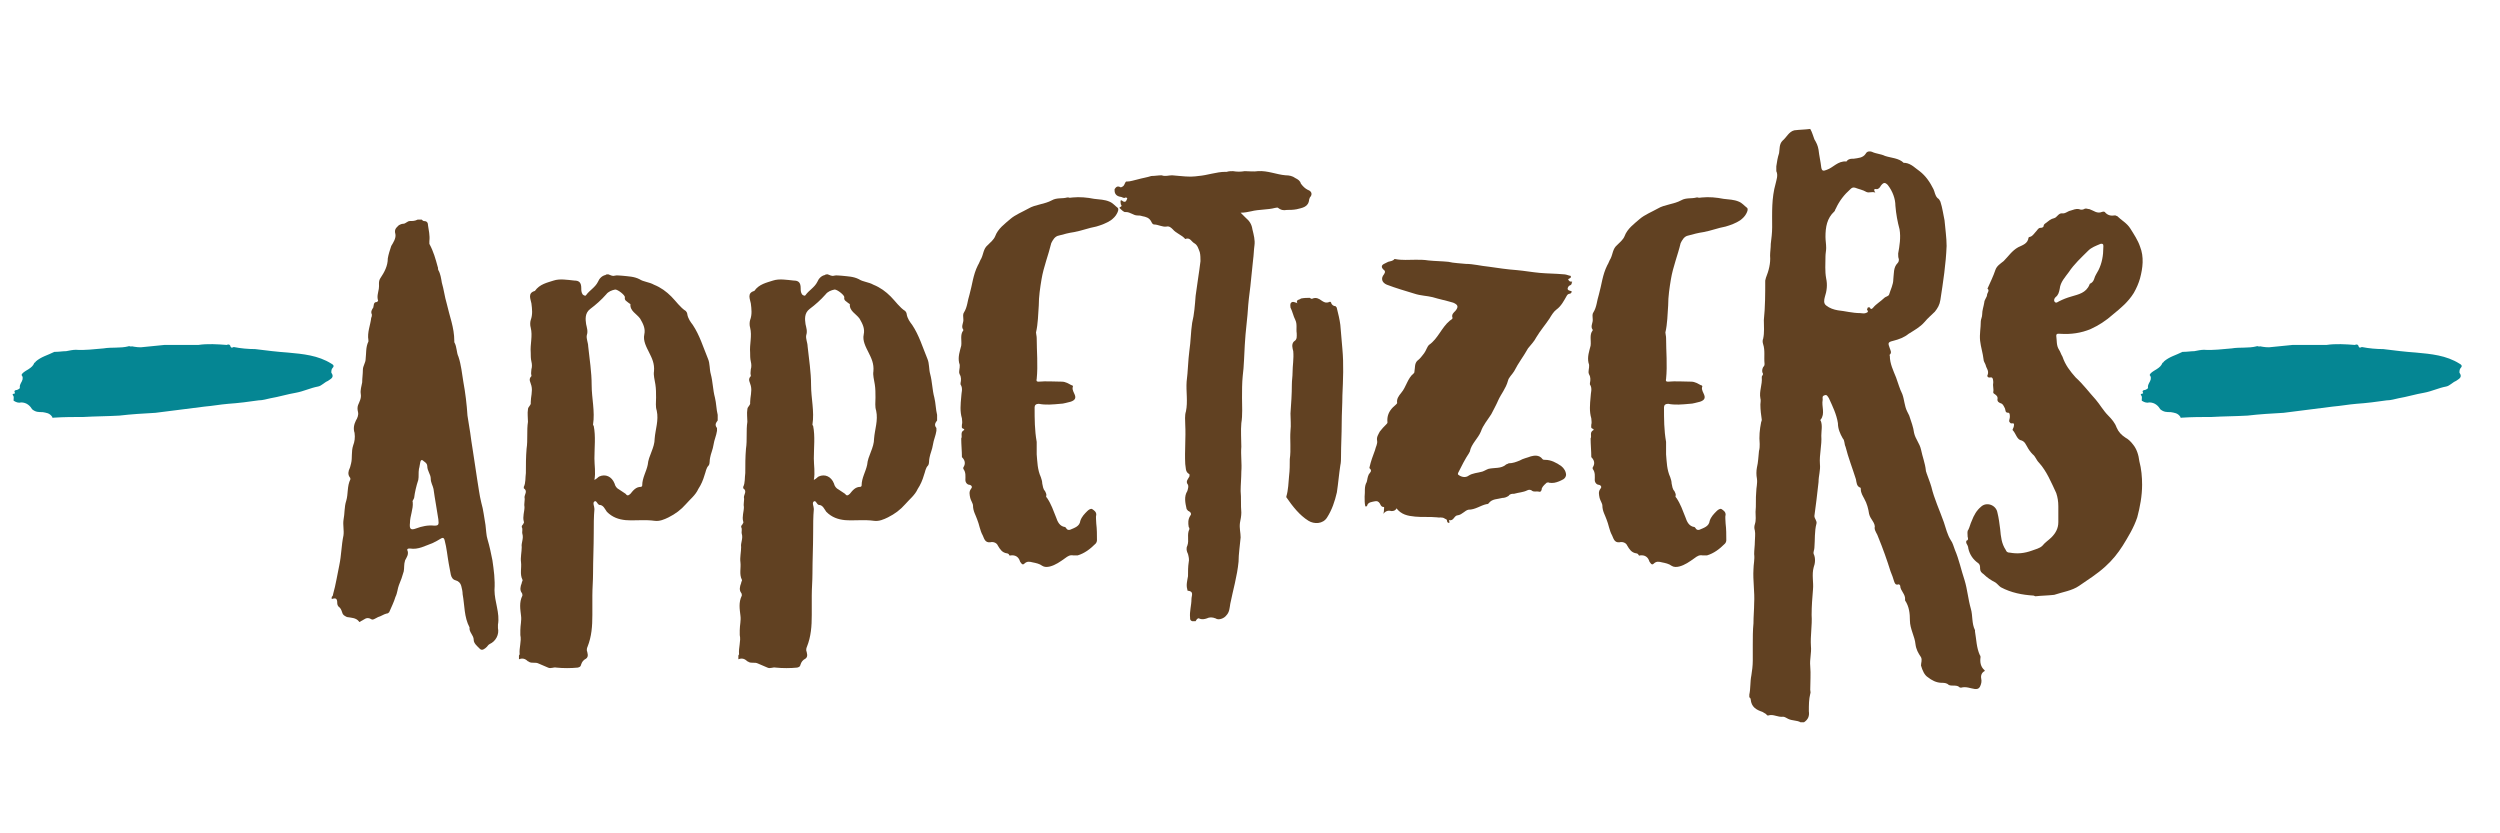 <?xml version="1.0" encoding="utf-8"?>
<!-- Generator: Adobe Illustrator 16.0.0, SVG Export Plug-In . SVG Version: 6.00 Build 0)  -->
<!DOCTYPE svg PUBLIC "-//W3C//DTD SVG 1.1//EN" "http://www.w3.org/Graphics/SVG/1.1/DTD/svg11.dtd">
<svg version="1.1" id="Layer_1" xmlns:x="http://ns.adobe.com/Extensibility/1.0/" xmlns:i="http://ns.adobe.com/AdobeIllustrator/10.0/" xmlns:graph="http://ns.adobe.com/Graphs/1.0/"
	 xmlns="http://www.w3.org/2000/svg" xmlns:xlink="http://www.w3.org/1999/xlink" xmlns:a="http://ns.adobe.com/AdobeSVGViewerExtensions/3.0/"
	 x="0px" y="0px" width="300px" height="100px" viewBox="0 0 300 100" enable-background="new 0 0 300 100" xml:space="preserve">
<g>
	<path fill="#058693" d="M6.607,42.223c0.499,0,0.914-0.083,1.329-0.083c0.416-0.083,0.831-0.166,1.163-0.166
		c1.081,0.083,2.244-0.083,3.324-0.166c0.997-0.167,1.994,0,2.991-0.25c0.083-0.083,0.25,0.083,0.416,0
		c0.416,0.083,0.997,0.166,1.413,0.083c0.831-0.083,1.662-0.166,2.492-0.249c1.33,0,2.742,0,4.071,0c1.08-0.167,2.327-0.083,3.407,0
		c0.166-0.083,0.332-0.083,0.415,0.083c0.083,0.333,0.25,0.249,0.416,0.166c0.831,0.167,1.745,0.25,2.576,0.25
		c1.329,0.166,2.659,0.332,3.905,0.415c1.828,0.167,3.656,0.333,5.234,1.33c0.166,0.083,0.416,0.249,0.166,0.499
		c-0.166,0.166-0.166,0.416-0.166,0.582c0.416,0.582-0.083,0.748-0.416,0.997c-0.415,0.166-0.748,0.582-1.163,0.665
		c-0.914,0.166-1.745,0.582-2.659,0.748c-0.997,0.166-2.077,0.498-3.074,0.665c-0.415,0.083-0.914,0.249-1.412,0.249
		c-1.163,0.167-2.41,0.333-3.656,0.416c-0.997,0.083-1.828,0.249-2.825,0.333c-1.911,0.249-3.905,0.499-5.899,0.748
		c-1.495,0.083-2.908,0.166-4.32,0.333c-1.412,0.083-2.908,0.083-4.32,0.166c-1.163,0-2.326,0-3.573,0.083
		c-0.083,0-0.166,0.083-0.166-0.083c-0.332-0.499-0.748-0.499-1.163-0.582c-0.499,0-0.831,0-1.246-0.333
		c-0.25-0.416-0.665-0.831-1.33-0.831c-0.249,0.083-0.582,0-0.831-0.167c-0.167,0,0-0.332-0.083-0.582
		c-0.166-0.249-0.166-0.249,0.167-0.332c0,0,0,0,0-0.083c-0.167-0.25,0.083-0.333,0.249-0.333c0.166-0.083,0.416-0.166,0.333-0.333
		c0-0.415,0.249-0.582,0.332-0.914c0-0.167,0.083-0.25-0.083-0.499c-0.083,0,0-0.167,0.083-0.25
		c0.416-0.416,1.164-0.582,1.413-1.246c0.083-0.083,0.166-0.083,0.166-0.167c0.665-0.582,1.413-0.748,2.244-1.163H6.607z"/>
	<path fill="#614122" d="M50.609,26.354c0.083,0.083,0.167,0.167,0.25,0.167c0.332,0,0.499,0.166,0.499,0.499
		c0.083,0.582,0.249,1.246,0.166,1.911c0,0.083,0,0.25,0,0.333c0.499,0.914,0.748,1.828,0.997,2.742c0.083,0.166,0,0.25,0.083,0.416
		c0.249,0.416,0.333,0.997,0.416,1.496c0.249,0.831,0.332,1.662,0.582,2.492c0.332,1.496,0.914,2.908,0.914,4.487
		c0,0.083,0,0.166,0,0.166c0.332,0.582,0.249,1.246,0.499,1.745c0.332,0.997,0.415,1.994,0.582,2.991
		c0.249,1.33,0.415,2.742,0.499,4.071c0.083,0.665,0.249,1.413,0.332,2.077c0.166,1.33,0.416,2.659,0.582,3.905
		c0.083,0.582,0.167,1.08,0.25,1.662c0.166,0.913,0.249,1.827,0.499,2.824c0.249,0.831,0.332,1.745,0.499,2.659
		c0.083,0.581,0.083,1.246,0.249,1.744c0.25,0.831,0.416,1.662,0.582,2.493c0.166,1.163,0.333,2.326,0.25,3.572
		c0,1.412,0.665,2.742,0.415,4.154c0,0.083,0,0.249,0,0.415c0.167,0.748-0.249,1.579-0.997,1.911
		c-0.167,0.083-0.25,0.249-0.333,0.332c-0.25,0.25-0.582,0.499-0.831,0.25c-0.332-0.333-0.748-0.665-0.748-1.08
		c0-0.582-0.582-0.914-0.499-1.496c-0.665-1.246-0.582-2.658-0.831-3.987c0-0.333-0.083-0.665-0.166-0.997
		c-0.083-0.333-0.332-0.582-0.665-0.665s-0.499-0.332-0.582-0.665c-0.083-0.415-0.167-0.914-0.25-1.329
		c-0.166-0.914-0.249-1.911-0.499-2.825c-0.083-0.332-0.249-0.332-0.499-0.166c-0.249,0.166-0.582,0.333-0.914,0.499
		c-0.914,0.332-1.745,0.83-2.742,0.664c-0.167,0-0.333,0-0.333,0.166c0.249,0.499-0.083,0.914-0.25,1.247
		c-0.166,0.498-0.083,0.914-0.166,1.329c-0.166,0.581-0.332,1.08-0.582,1.661c-0.166,0.416-0.166,0.914-0.416,1.413
		c-0.166,0.581-0.499,1.246-0.748,1.828c-0.083,0.083-0.166,0.166-0.333,0.166c-0.332,0.083-0.665,0.332-0.997,0.415
		c-0.332,0.166-0.665,0.415-0.831,0.249c-0.582-0.332-0.831,0.083-1.247,0.25c-0.083,0.083-0.166,0.166-0.249,0
		c-0.333-0.416-0.914-0.416-1.413-0.499c-0.332-0.166-0.499-0.249-0.582-0.581c-0.083-0.25-0.166-0.499-0.416-0.665
		c-0.083-0.083-0.166-0.249-0.166-0.415c0-0.582-0.166-0.665-0.665-0.499c0-0.083,0-0.166,0-0.249
		c0.083-0.083,0.166-0.166,0.166-0.332c0.333-1.164,0.499-2.327,0.748-3.49c0.249-1.163,0.249-2.409,0.499-3.572
		c0.083-0.582-0.083-1.246,0-1.828c0.166-0.831,0.083-1.578,0.332-2.326c0.25-0.831,0.083-1.745,0.499-2.575
		c0-0.084,0-0.167-0.083-0.25c-0.25-0.332-0.166-0.747,0-1.08c0.083-0.166,0.083-0.332,0.166-0.581c0.167-0.665,0-1.413,0.25-2.16
		c0.166-0.416,0.249-0.914,0.166-1.496c-0.166-0.498-0.083-0.997,0.166-1.495c0.167-0.25,0.333-0.665,0.25-0.997
		s-0.083-0.582,0-0.831c0.166-0.415,0.416-0.831,0.332-1.329c-0.083-0.499,0.083-0.914,0.167-1.413c0-0.499,0.083-0.997,0.083-1.496
		s0.333-0.831,0.333-1.329c0.083-0.665,0-1.413,0.332-2.077c0,0,0-0.083,0-0.166c-0.166-0.914,0.25-1.828,0.333-2.659
		c0.083-0.167,0.083-0.25,0.083-0.416c-0.166-0.333,0-0.582,0.166-0.831c0.083-0.249,0-0.665,0.416-0.665
		c0.083,0,0.166-0.166,0.166-0.166c-0.166-0.499,0-0.914,0.083-1.413c0.083-0.416-0.083-0.831,0.166-1.246
		c0.499-0.748,0.914-1.496,0.914-2.41c0.083-0.499,0.249-0.997,0.415-1.496c0.25-0.415,0.582-0.914,0.499-1.412
		c-0.166-0.582,0.083-0.748,0.416-1.08c0.166-0.083,0.333-0.167,0.499-0.167c0.333,0,0.499-0.332,0.831-0.332
		c0.332,0,0.582,0,0.914-0.167C50.277,26.354,50.443,26.354,50.609,26.354z M52.021,58.674c-0.083-0.416-0.333-0.748-0.333-1.247
		c0-0.498-0.416-0.913-0.416-1.495c0-0.249-0.166-0.415-0.415-0.582c-0.167-0.166-0.333-0.249-0.416,0.084
		c-0.083,0.332-0.083,0.581-0.166,0.83c-0.083,0.499,0,0.914-0.083,1.33c-0.249,0.747-0.415,1.495-0.498,2.16
		c-0.083,0.249-0.25,0.332-0.167,0.498c0.083,0.831-0.332,1.662-0.332,2.492c-0.083,0.748,0.083,0.914,0.748,0.665
		s1.413-0.415,2.16-0.332c0.499,0,0.582-0.083,0.499-0.748C52.437,61.166,52.188,59.92,52.021,58.674z"/>
	<path fill="#614122" d="M62.275,78.696c0-0.083,0.083-0.166,0.083-0.166c-0.083-0.83,0.249-1.578,0.083-2.326
		c0-0.249,0-0.415,0-0.581c0-0.582,0.166-1.164,0.083-1.745c-0.083-0.748-0.249-1.579,0.166-2.409c0-0.083,0-0.25-0.083-0.333
		c-0.249-0.332-0.166-0.747,0-1.163c0-0.166,0.167-0.332,0.083-0.415c-0.332-0.665-0.083-1.412-0.166-2.077
		c-0.083-0.582,0.083-1.246,0.083-1.828c-0.083-0.498,0.25-0.997,0.083-1.578c-0.083-0.25,0.083-0.582-0.083-0.831
		c0-0.166,0.083-0.249,0.167-0.332c0-0.083,0.166-0.167,0.083-0.333c-0.167-0.581,0.083-1.163,0.083-1.744
		c-0.083-0.416,0.083-0.831,0-1.163c0-0.333,0.416-0.748-0.083-1.08c0,0,0-0.084,0-0.167c0.249-0.498,0.166-1.08,0.249-1.661
		c0-0.997,0-1.911,0.083-2.908c0.167-1.08,0-2.16,0.167-3.24c0-0.499-0.083-0.997,0-1.496c0-0.332,0.415-0.499,0.332-0.831
		c0-0.665,0.25-1.33,0.083-1.994c-0.083-0.416-0.415-0.748,0-1.163v-0.083c-0.083-0.25,0-0.499,0-0.748
		c0.083-0.249,0.083-0.582,0-0.914c-0.083-0.332-0.083-0.748-0.083-1.08c-0.083-0.997,0.25-1.994,0-2.991
		c-0.083-0.25-0.083-0.665,0-0.914c0.25-0.665,0.167-1.329,0.083-1.994c-0.083-0.499-0.499-1.246,0.416-1.495
		c0.582-0.831,1.496-0.997,2.243-1.247c0.748-0.249,1.662-0.083,2.493,0c0.582,0,0.831,0.25,0.831,0.914
		c0,0.249,0,0.499,0.166,0.748c0.083,0.083,0.333,0.25,0.416,0.083c0.415-0.582,1.08-0.914,1.412-1.579
		c0.167-0.416,0.499-0.748,0.914-0.831c0.083-0.083,0.166-0.083,0.333-0.083c0.249,0.083,0.499,0.249,0.748,0.166
		c0.333-0.083,0.582,0,0.914,0c0.748,0.083,1.412,0.083,2.077,0.416c0.499,0.333,1.163,0.333,1.745,0.665
		c0.831,0.333,1.496,0.831,2.077,1.413s1.08,1.329,1.745,1.745c0.083,0.083,0.167,0.25,0.167,0.333
		c0.083,0.582,0.415,0.997,0.665,1.329c0.831,1.247,1.246,2.659,1.828,4.071c0.25,0.582,0.167,1.246,0.333,1.828
		c0.249,0.914,0.249,1.911,0.499,2.825c0.166,0.665,0.166,1.412,0.332,2.077c0,0.249,0,0.415,0,0.665
		c-0.166,0.249-0.415,0.499-0.083,0.914c0,0.083,0,0.166,0,0.332c-0.083,0.582-0.332,1.08-0.416,1.662
		c-0.083,0.581-0.332,1.08-0.415,1.578c-0.083,0.332,0,0.665-0.167,0.914c-0.332,0.332-0.332,0.748-0.499,1.163
		c-0.166,0.582-0.415,1.163-0.748,1.662c-0.333,0.747-0.997,1.246-1.496,1.827c-0.582,0.665-1.246,1.163-2.077,1.579
		c-0.499,0.249-1.08,0.498-1.662,0.415c-1.163-0.166-2.326,0-3.489-0.083c-0.831-0.083-1.579-0.332-2.244-0.997
		c-0.249-0.332-0.415-0.831-0.914-0.831c-0.25-0.083-0.333-0.581-0.582-0.415c-0.25,0.166,0,0.582,0,0.914
		c-0.083,0.914-0.083,1.911-0.083,2.908c0,1.578-0.083,3.24-0.083,4.818c0,0.914-0.083,1.745-0.083,2.659c0,0.747,0,1.578,0,2.326
		c0,1.329-0.083,2.575-0.582,3.821c-0.083,0.167-0.083,0.333-0.083,0.416c0.083,0.332,0.249,0.748-0.083,0.997
		c-0.333,0.166-0.499,0.415-0.582,0.664c-0.083,0.333-0.167,0.333-0.416,0.416c-0.831,0.083-1.745,0.083-2.576,0
		c-0.333-0.083-0.665,0.166-0.997,0c-0.416-0.166-0.748-0.333-1.163-0.499c-0.333-0.166-0.748,0-1.08-0.166
		c-0.083-0.083-0.166-0.083-0.166-0.083c-0.333-0.332-0.665-0.415-1.08-0.249C62.275,78.946,62.275,78.863,62.275,78.696z
		 M71.913,57.178c0.748-0.332,1.496,0,1.828,0.831c0.083,0.332,0.25,0.582,0.582,0.748c0.25,0.166,0.499,0.332,0.748,0.498
		c0.166,0.249,0.332,0.249,0.582,0c0.332-0.415,0.665-0.831,1.246-0.831c0.083,0,0.166-0.083,0.166-0.166
		c0-0.914,0.499-1.661,0.665-2.492c0.083-1.08,0.831-1.994,0.831-3.157c0.083-1.08,0.499-2.16,0.25-3.323
		c-0.167-0.499-0.083-0.997-0.083-1.579c0-0.499,0-1.08-0.083-1.579c-0.083-0.582-0.249-1.08-0.166-1.579
		c0.083-0.914-0.249-1.579-0.582-2.244c-0.333-0.665-0.748-1.412-0.582-2.16c0.166-0.748-0.166-1.329-0.499-1.911
		c-0.416-0.582-1.246-0.914-1.163-1.745c0,0-0.167-0.083-0.25-0.167c-0.166-0.166-0.499-0.249-0.416-0.665
		c0-0.249-0.831-0.914-1.163-0.914c-0.415,0.083-0.831,0.25-1.08,0.582c-0.582,0.665-1.246,1.247-1.911,1.745
		c-0.665,0.499-0.582,1.246-0.499,1.828c0.083,0.416,0.249,0.831,0.083,1.33c-0.083,0.415,0.166,0.914,0.166,1.329
		c0.166,1.579,0.416,3.074,0.416,4.653s0.416,3.157,0.166,4.736c0,0,0,0.083,0.083,0.167c0.25,1.246,0.083,2.575,0.083,3.904
		c0,0.831,0.166,1.662,0,2.576C71.663,57.427,71.746,57.261,71.913,57.178z"/>
	<path fill="#614122" d="M88.604,78.696c0-0.083,0.083-0.166,0.083-0.166c-0.083-0.83,0.249-1.578,0.083-2.326
		c0-0.249,0-0.415,0-0.581c0-0.582,0.166-1.164,0.083-1.745c-0.083-0.748-0.249-1.579,0.166-2.409c0-0.083,0-0.25-0.083-0.333
		c-0.249-0.332-0.166-0.747,0-1.163c0-0.166,0.166-0.332,0.083-0.415c-0.332-0.665-0.083-1.412-0.166-2.077
		c-0.083-0.582,0.083-1.246,0.083-1.828c-0.083-0.498,0.25-0.997,0.083-1.578c-0.083-0.25,0.083-0.582-0.083-0.831
		c0-0.166,0.083-0.249,0.166-0.332c0-0.083,0.167-0.167,0.083-0.333c-0.167-0.581,0.083-1.163,0.083-1.744
		c-0.083-0.416,0.083-0.831,0-1.163c0-0.333,0.416-0.748-0.083-1.08c0,0,0-0.084,0-0.167c0.249-0.498,0.166-1.08,0.249-1.661
		c0-0.997,0-1.911,0.083-2.908c0.167-1.08,0-2.16,0.167-3.24c0-0.499-0.083-0.997,0-1.496c0-0.332,0.415-0.499,0.332-0.831
		c0-0.665,0.25-1.33,0.083-1.994c-0.083-0.416-0.415-0.748,0-1.163v-0.083c-0.083-0.25,0-0.499,0-0.748
		c0.083-0.249,0.083-0.582,0-0.914c-0.083-0.332-0.083-0.748-0.083-1.08c-0.083-0.997,0.25-1.994,0-2.991
		c-0.083-0.25-0.083-0.665,0-0.914c0.25-0.665,0.167-1.329,0.083-1.994c-0.083-0.499-0.499-1.246,0.416-1.495
		c0.582-0.831,1.496-0.997,2.243-1.247c0.748-0.249,1.662-0.083,2.493,0c0.582,0,0.831,0.25,0.831,0.914
		c0,0.249,0,0.499,0.166,0.748c0.083,0.083,0.333,0.25,0.416,0.083c0.416-0.582,1.08-0.914,1.412-1.579
		c0.167-0.416,0.499-0.748,0.914-0.831c0.083-0.083,0.166-0.083,0.333-0.083c0.249,0.083,0.499,0.249,0.748,0.166
		c0.333-0.083,0.582,0,0.914,0c0.748,0.083,1.413,0.083,2.077,0.416c0.499,0.333,1.163,0.333,1.745,0.665
		c0.831,0.333,1.496,0.831,2.077,1.413s1.08,1.329,1.745,1.745c0.083,0.083,0.167,0.25,0.167,0.333
		c0.083,0.582,0.415,0.997,0.665,1.329c0.831,1.247,1.246,2.659,1.828,4.071c0.25,0.582,0.167,1.246,0.333,1.828
		c0.249,0.914,0.249,1.911,0.499,2.825c0.166,0.665,0.166,1.412,0.332,2.077c0,0.249,0,0.415,0,0.665
		c-0.166,0.249-0.415,0.499-0.083,0.914c0,0.083,0,0.166,0,0.332c-0.083,0.582-0.332,1.08-0.416,1.662
		c-0.083,0.581-0.332,1.08-0.415,1.578c-0.083,0.332,0,0.665-0.167,0.914c-0.332,0.332-0.332,0.748-0.499,1.163
		c-0.166,0.582-0.415,1.163-0.748,1.662c-0.333,0.747-0.997,1.246-1.496,1.827c-0.582,0.665-1.246,1.163-2.077,1.579
		c-0.499,0.249-1.08,0.498-1.662,0.415c-1.163-0.166-2.326,0-3.489-0.083c-0.831-0.083-1.579-0.332-2.244-0.997
		c-0.249-0.332-0.415-0.831-0.914-0.831c-0.25-0.083-0.333-0.581-0.582-0.415c-0.25,0.166,0,0.582,0,0.914
		c-0.083,0.914-0.083,1.911-0.083,2.908c0,1.578-0.083,3.24-0.083,4.818c0,0.914-0.083,1.745-0.083,2.659c0,0.747,0,1.578,0,2.326
		c0,1.329-0.083,2.575-0.582,3.821c-0.083,0.167-0.083,0.333-0.083,0.416c0.083,0.332,0.249,0.748-0.083,0.997
		c-0.333,0.166-0.499,0.415-0.582,0.664c-0.083,0.333-0.167,0.333-0.416,0.416c-0.831,0.083-1.745,0.083-2.576,0
		c-0.333-0.083-0.665,0.166-0.997,0c-0.416-0.166-0.748-0.333-1.163-0.499c-0.333-0.166-0.748,0-1.08-0.166
		c-0.083-0.083-0.166-0.083-0.166-0.083c-0.333-0.332-0.665-0.415-1.08-0.249C88.604,78.946,88.604,78.863,88.604,78.696z
		 M98.242,57.178c0.748-0.332,1.495,0,1.828,0.831c0.083,0.332,0.25,0.582,0.582,0.748c0.25,0.166,0.499,0.332,0.748,0.498
		c0.166,0.249,0.332,0.249,0.582,0c0.332-0.415,0.665-0.831,1.246-0.831c0.083,0,0.166-0.083,0.166-0.166
		c0-0.914,0.499-1.661,0.665-2.492c0.083-1.08,0.831-1.994,0.831-3.157c0.083-1.08,0.499-2.16,0.25-3.323
		c-0.167-0.499-0.083-0.997-0.083-1.579c0-0.499,0-1.08-0.083-1.579c-0.083-0.582-0.249-1.08-0.166-1.579
		c0.083-0.914-0.249-1.579-0.582-2.244c-0.333-0.665-0.748-1.412-0.582-2.16c0.166-0.748-0.166-1.329-0.499-1.911
		c-0.416-0.582-1.246-0.914-1.163-1.745c0,0-0.167-0.083-0.25-0.167c-0.166-0.166-0.499-0.249-0.416-0.665
		c0-0.249-0.831-0.914-1.163-0.914c-0.416,0.083-0.831,0.25-1.08,0.582c-0.582,0.665-1.246,1.247-1.911,1.745
		c-0.665,0.499-0.582,1.246-0.499,1.828c0.083,0.416,0.249,0.831,0.083,1.33c-0.083,0.415,0.166,0.914,0.166,1.329
		c0.167,1.579,0.416,3.074,0.416,4.653s0.416,3.157,0.166,4.736c0,0,0,0.083,0.083,0.167c0.25,1.246,0.083,2.575,0.083,3.904
		c0,0.831,0.166,1.662,0,2.576C97.993,57.427,98.076,57.261,98.242,57.178z"/>
	<path fill="#614122" d="M128.726,23.695c0.831-0.083,1.745,0,2.576,0.167c0.665,0.083,1.246,0.083,1.828,0.332
		c0.416,0.167,0.665,0.499,0.997,0.748c0.166,0.166,0,0.499-0.083,0.665c-0.166,0.333-0.416,0.582-0.748,0.831
		c-0.499,0.332-1.163,0.582-1.745,0.748c-0.914,0.166-1.745,0.499-2.659,0.665c-0.582,0.083-1.246,0.25-1.828,0.416
		c-0.499,0.083-0.748,0.582-0.914,0.914c-0.333,1.412-0.914,2.825-1.163,4.32c-0.166,0.997-0.333,2.077-0.333,3.157
		c-0.083,1.08-0.083,2.16-0.332,3.24c0,0.166,0.083,0.416,0.083,0.665c0,1.579,0.166,3.24,0,4.902
		c-0.083,0.333,0.083,0.333,0.249,0.333c0.914-0.083,1.828,0,2.742,0c0.499,0,0.831,0.25,1.164,0.416
		c0.166,0,0.249,0.166,0.166,0.249c-0.083,0.333,0.166,0.665,0.249,0.914c0.167,0.416,0,0.665-0.499,0.831
		c-0.415,0.083-0.831,0.249-1.246,0.249c-0.914,0.083-1.745,0.166-2.576,0c-0.332,0-0.499,0.166-0.499,0.416
		c0,1.412,0,2.742,0.25,4.154c0,0.499,0,0.997,0,1.496c0.083,0.914,0.083,1.827,0.499,2.741c0.083,0.25,0.166,0.499,0.166,0.748
		c0.083,0.332,0.083,0.665,0.333,0.914c0.083,0.166,0.166,0.332,0.166,0.498c-0.083,0.166,0,0.25,0.083,0.333
		c0.499,0.747,0.748,1.495,1.08,2.326c0.166,0.498,0.416,1.08,1.08,1.163c0.166,0.083,0.166,0.415,0.582,0.332
		c0.582-0.249,1.163-0.415,1.247-1.08c0.166-0.498,0.499-0.831,0.831-1.163c0.166-0.166,0.416-0.332,0.582-0.249
		c0.25,0.166,0.499,0.332,0.499,0.665c-0.083,0.332,0,0.664,0,1.08c0.083,0.664,0.083,1.329,0.083,1.993
		c0,0.167-0.083,0.333-0.166,0.416c-0.665,0.664-1.329,1.163-2.16,1.412c-0.166,0-0.333,0-0.499,0
		c-0.416-0.083-0.665,0.083-0.997,0.332c-0.582,0.416-1.163,0.831-1.828,0.997c-0.333,0.083-0.665,0.083-0.914-0.083
		c-0.333-0.249-0.748-0.332-1.163-0.415c-0.333-0.083-0.665-0.166-0.997,0.166c-0.25,0.249-0.416-0.166-0.499-0.249
		c-0.166-0.582-0.582-0.831-1.163-0.748c-0.083,0.083-0.083,0-0.167-0.083c0-0.083-0.166-0.166-0.249-0.166
		c-0.582-0.083-0.831-0.499-1.08-0.914c-0.166-0.415-0.665-0.498-0.914-0.415c-0.665,0.083-0.748-0.499-0.914-0.831
		c-0.333-0.582-0.416-1.329-0.665-1.911c-0.166-0.498-0.499-0.997-0.499-1.661c0-0.25-0.249-0.582-0.332-0.914
		c-0.083-0.416-0.167-0.748,0.083-1.08c0.166-0.167,0.166-0.416-0.166-0.499c-0.25,0-0.499-0.249-0.499-0.581
		c0-0.416,0.083-0.914-0.25-1.33v-0.166c0.333-0.498,0.166-0.914-0.166-1.246c0-0.748-0.083-1.495-0.083-2.243
		c0.166-0.249-0.167-0.748,0.332-0.997c0.083,0,0-0.166-0.083-0.166c-0.249-0.083-0.166-0.249-0.166-0.499
		c0.083-0.25,0-0.499,0-0.748c-0.25-0.831-0.166-1.662-0.083-2.576c0-0.498,0.249-0.997-0.083-1.495c0,0,0-0.083,0-0.167
		c0.083-0.332,0.083-0.748-0.083-0.997c-0.083-0.166-0.083-0.249-0.083-0.332c0-0.333,0.167-0.748,0-1.08
		c-0.166-0.748,0.083-1.413,0.25-2.077c0.083-0.582-0.167-1.33,0.249-1.828v-0.083c-0.332-0.415,0.083-0.831,0-1.329
		c0-0.25-0.083-0.499,0.083-0.748c0.416-0.665,0.416-1.412,0.665-2.16c0.332-1.163,0.415-2.326,0.997-3.489
		c0.167-0.25,0.25-0.582,0.416-0.831c0.25-0.499,0.25-1.163,0.748-1.579c0.332-0.332,0.748-0.665,0.914-1.08
		c0.333-0.914,1.164-1.496,1.828-2.077c0.582-0.499,1.412-0.831,2.16-1.246c0.831-0.499,1.911-0.499,2.825-0.997
		c0.582-0.333,1.246-0.166,1.828-0.333c0.083,0,0.083,0,0.166,0C128.311,23.778,128.56,23.695,128.726,23.695z"/>
	<path fill="#614122" d="M149.373,20.538c0.499,0,1.08,0.083,1.579,0c1.164-0.083,2.244,0.415,3.324,0.498
		c0.415,0,0.83,0.083,1.163,0.333c0.332,0.166,0.581,0.333,0.664,0.665c0.25,0.333,0.499,0.582,0.831,0.748
		c0.499,0.166,0.582,0.582,0.249,0.914c0,0.083-0.083,0.167-0.083,0.25c-0.083,0.914-0.83,0.997-1.495,1.163
		c-0.415,0.083-0.831,0.083-1.163,0.083c-0.499,0.083-0.748,0-1.08-0.249c-0.083-0.083-0.166,0-0.332,0
		c-0.914,0.249-1.911,0.166-2.908,0.416c-0.416,0.083-0.748,0.166-1.247,0.166c0.25,0.249,0.416,0.416,0.582,0.582
		c0.499,0.416,0.748,0.831,0.831,1.413c0.166,0.665,0.333,1.329,0.249,1.911c-0.083,0.582-0.083,1.163-0.166,1.745
		c-0.083,0.831-0.166,1.578-0.249,2.409c-0.083,0.997-0.25,1.994-0.333,2.991c-0.083,1.579-0.333,3.157-0.416,4.819
		c-0.083,1.246-0.083,2.492-0.249,3.739c-0.083,0.831-0.083,1.745-0.083,2.576c0,0.997,0.083,2.077-0.083,3.074
		c-0.083,0.914,0,1.911,0,2.825c-0.083,0.997,0.083,1.994,0,2.991c0,0.747-0.083,1.578-0.083,2.326c0.083,0.831,0,1.661,0.083,2.575
		c0,0.416-0.083,0.831-0.166,1.246c-0.083,0.665,0.083,1.164,0.083,1.745c-0.083,0.997-0.249,1.994-0.249,2.908
		c-0.167,1.744-0.665,3.406-0.997,5.068c-0.083,0.498-0.083,0.997-0.499,1.412c-0.249,0.332-0.914,0.581-1.246,0.332
		c-0.416-0.166-0.748-0.166-1.08,0c-0.25,0.083-0.582,0.166-0.914,0c-0.166-0.083-0.333,0.166-0.416,0.333c-0.166,0-0.333,0-0.416,0
		c-0.249-0.084-0.249-0.25-0.249-0.416c-0.083-0.748,0.166-1.495,0.166-2.243c0-0.415,0.333-0.914-0.416-0.997
		c-0.083,0-0.083-0.083-0.083-0.166c-0.166-0.499,0-1.08,0.083-1.579c0-0.581,0-1.163,0.083-1.661c0.083-0.332,0-0.665-0.083-0.997
		c-0.166-0.332-0.249-0.665-0.083-0.997c0.25-0.665-0.083-1.329,0.25-1.994c0-0.083,0-0.166-0.083-0.249
		c-0.083-0.499-0.083-0.914,0.166-1.329c0.166-0.166,0.166-0.416-0.166-0.582c-0.083,0-0.167-0.166-0.25-0.249
		c-0.166-0.748-0.333-1.496,0.083-2.16c0.083-0.249,0.167-0.582,0.083-0.748c-0.332-0.415,0-0.664,0.167-0.997
		c0-0.166,0.083-0.249-0.083-0.332c-0.416-0.249-0.333-0.748-0.416-1.163c-0.083-1.579,0.083-3.157,0-4.736
		c0-0.499-0.083-1.08,0.083-1.579c0.249-1.163,0-2.41,0.083-3.573c0.166-1.246,0.166-2.493,0.333-3.739
		c0.166-1.08,0.166-2.243,0.332-3.323c0.25-0.997,0.333-2.16,0.416-3.24c0.166-1.33,0.416-2.742,0.582-4.154
		c0-0.333,0-0.748-0.083-1.08c-0.166-0.416-0.249-0.831-0.665-1.08c-0.333-0.167-0.499-0.748-1.08-0.499
		c-0.416-0.499-1.08-0.665-1.496-1.163c-0.166-0.167-0.416-0.416-0.748-0.333c-0.499,0.083-0.997-0.249-1.496-0.249
		c-0.167,0-0.25-0.167-0.333-0.333c-0.249-0.499-0.665-0.582-1.08-0.665c-0.249-0.083-0.416-0.083-0.582-0.083
		c-0.499,0-0.831-0.416-1.413-0.416c-0.166,0.083-0.499-0.25-0.665-0.416c-0.249-0.166,0.166-0.166,0.166-0.333
		c0-0.083-0.083-0.166-0.083-0.166c0-0.166-0.083-0.333,0-0.499c0.167,0,0.25,0.166,0.333,0.166
		c0.249,0.083,0.333-0.083,0.416-0.332c0.083-0.083-0.083-0.167-0.167-0.167c-0.249,0.167-0.415-0.083-0.665-0.083
		c-0.416-0.083-0.665-0.332-0.665-0.748c0-0.083,0-0.166,0-0.166c0.166-0.25,0.332-0.416,0.665-0.25
		c0.083,0.083,0.166,0,0.333-0.083C135,22.2,135,21.701,135.249,21.784c0.415,0,0.831-0.166,1.246-0.25
		c0.582-0.166,1.163-0.249,1.662-0.415c0.416,0,0.831-0.083,1.246-0.083c0.416,0.167,0.831,0,1.247,0
		c1.08,0.083,2.077,0.25,3.157,0.083c1.08-0.083,2.16-0.499,3.24-0.499c0.083,0,0.166,0,0.166,0c0.25-0.083,0.499-0.083,0.748-0.083
		C148.459,20.621,148.875,20.621,149.373,20.538z"/>
	<path fill="#614122" d="M157.184,35.742c0.083,0.083,0.249,0.166,0.332,0.083c0.415-0.166,0.748,0,1.08,0.25
		c0.249,0.166,0.499,0.332,0.914,0.166c0.083-0.083,0.249,0,0.249,0.166c0.083,0.167,0.249,0.333,0.499,0.333
		c0.083,0.083,0.166,0.166,0.166,0.249c0.166,0.665,0.332,1.33,0.415,1.994c0.083,0.997,0.166,1.911,0.249,2.908
		c0.167,1.828,0.083,3.656,0,5.566c0,1.08-0.083,2.16-0.083,3.323c0,1.329-0.083,2.659-0.083,3.988c0,0.332,0,0.748-0.083,1.08
		c-0.166,1.08-0.249,2.16-0.415,3.24c-0.249,1.08-0.582,2.077-1.163,2.991c-0.499,0.831-1.579,0.831-2.243,0.415
		c-1.08-0.664-1.911-1.744-2.659-2.824v-0.084c0.249-0.83,0.249-1.661,0.332-2.492c0.083-0.664,0.083-1.329,0.083-1.994
		c0.167-1.163,0-2.326,0.084-3.406c0.083-0.665,0-1.413,0-2.077c0.083-1.163,0.166-2.326,0.166-3.489
		c0-0.499,0.083-0.914,0.083-1.413c0-0.831,0.166-1.662,0.083-2.576c-0.083-0.332-0.249-0.831,0.083-1.163
		c0.415-0.249,0.332-0.582,0.332-0.997c-0.083-0.499,0.083-1.08-0.166-1.579s-0.332-0.997-0.581-1.496
		c0-0.166-0.084-0.415,0.083-0.582c0.166-0.166,0.332-0.083,0.581,0c0,0,0.083,0,0.166,0.083c-0.249-0.499,0.333-0.415,0.416-0.582
		C156.519,35.742,156.851,35.742,157.184,35.742z"/>
	<path fill="#614122" d="M163.754,59.587c0.083-0.581-0.083-1.163,0.25-1.744c0.083-0.249,0.083-0.582,0.249-0.914
		c0.083-0.166,0.498-0.415,0.083-0.748v-0.083c0.166-0.748,0.415-1.412,0.665-2.077c0.083-0.415,0.332-0.747,0.249-1.163
		c-0.083-0.415,0.166-0.748,0.332-1.08c0.249-0.332,0.499-0.581,0.748-0.831c0.083-0.083,0.166-0.167,0.166-0.25
		c-0.083-0.748,0.166-1.329,0.665-1.828c0.166-0.167,0.498-0.416,0.498-0.499c-0.083-0.499,0.166-0.831,0.499-1.246
		c0.581-0.665,0.747-1.745,1.495-2.327c0.083-0.083,0.083-0.166,0.083-0.249c0.083-0.416,0-0.914,0.332-1.247
		c0.333-0.249,0.582-0.582,0.831-0.914c0.249-0.333,0.332-0.748,0.582-0.997c1.08-0.748,1.495-2.077,2.492-2.908
		c0.083-0.083,0.332-0.166,0.332-0.332c-0.166-0.416,0.166-0.665,0.333-0.831c0.415-0.499,0.332-0.748-0.25-0.997
		c-0.83-0.249-1.661-0.416-2.492-0.665c-0.665-0.166-1.412-0.166-2.16-0.416c-1.08-0.332-2.243-0.665-3.323-1.08
		c-0.582-0.249-0.748-0.748-0.332-1.246c0.166-0.25,0.166-0.416-0.083-0.582c-0.25-0.25-0.25-0.499,0.083-0.665
		c0.166-0.083,0.332-0.166,0.498-0.249c0.249-0.083,0.582-0.083,0.748-0.333h0.083c0.831,0.167,1.661,0.083,2.492,0.083
		c0.499,0,0.997,0,1.496,0.083c0.747,0.083,1.578,0.083,2.409,0.166c0.664,0.166,1.412,0.166,2.077,0.249
		c0.914,0,1.828,0.25,2.741,0.333c1.163,0.166,2.243,0.333,3.407,0.416c0.913,0.083,1.827,0.249,2.741,0.332
		c0.914,0.083,1.911,0.083,2.825,0.167c0.249,0,0.498,0.083,0.748,0.166c0.083,0,0.166,0,0.166,0.166
		c0,0.083-0.083,0.083-0.166,0.167c-0.25,0.083-0.167,0.166,0,0.332c0.083,0.083,0.249,0,0.332,0.083
		c-0.083,0.083-0.083,0.166-0.083,0.249c-0.083,0.166-0.249,0.166-0.333,0.249c-0.249,0.333-0.166,0.499,0.167,0.582
		c0.083,0,0.166,0,0.166,0.083c0,0.166-0.083,0.166-0.166,0.249c-0.167,0-0.333,0.083-0.416,0.25
		c-0.332,0.582-0.664,1.246-1.246,1.662c-0.332,0.249-0.581,0.665-0.831,1.08c-0.498,0.748-1.08,1.412-1.578,2.243
		c-0.249,0.499-0.665,0.914-0.997,1.33c-0.499,0.914-1.163,1.745-1.662,2.742c-0.249,0.415-0.664,0.748-0.747,1.163
		c-0.25,0.914-0.831,1.579-1.164,2.326c-0.249,0.582-0.581,1.163-0.83,1.662c-0.416,0.665-0.997,1.329-1.246,2.077
		c-0.333,0.831-1.164,1.496-1.33,2.409c0,0.083-0.083,0.083-0.083,0.167c-0.498,0.747-0.914,1.578-1.329,2.409
		c0,0.083-0.083,0.166,0.083,0.249c0.332,0.249,0.831,0.332,1.163,0.083c0.499-0.332,1.08-0.332,1.662-0.498
		c0.249-0.083,0.498-0.25,0.747-0.333c0.748-0.166,1.496,0,2.077-0.498c0.083-0.083,0.25-0.083,0.333-0.166
		c0.498,0,0.914-0.166,1.329-0.333c0.415-0.249,0.914-0.332,1.329-0.498c0.332-0.083,0.997-0.249,1.412,0.332
		c0.084,0.083,0.167,0.083,0.333,0.083c0.664,0,1.329,0.333,1.911,0.748c0.332,0.249,0.581,0.665,0.581,1.08
		c-0.083,0.499-0.498,0.582-0.831,0.748c-0.415,0.166-0.747,0.249-1.246,0.166c0-0.083-0.166,0-0.249,0
		c-0.166,0.166-0.415,0.332-0.582,0.665c0,0.166-0.083,0.498-0.332,0.415c-0.332-0.083-0.665,0.083-0.914-0.166
		c-0.166-0.083-0.332-0.083-0.498,0c-0.499,0.249-0.997,0.249-1.579,0.415c-0.249,0-0.498,0-0.664,0.249
		c-0.25,0.167-0.499,0.25-0.748,0.25c-0.582,0.166-1.246,0.083-1.662,0.664c-0.083,0.083-0.166,0.083-0.249,0.083
		c-0.748,0.167-1.329,0.665-2.16,0.665c-0.415,0.083-0.748,0.582-1.246,0.665c-0.499,0-0.499,0.747-1.08,0.581v0.083
		c0,0.083,0.166,0.249-0.083,0.249c-0.083,0-0.166-0.166-0.166-0.249c0-0.166-0.083-0.166-0.25-0.249
		c-0.332-0.249-0.664-0.083-0.996-0.166c-0.831-0.083-1.745,0-2.576-0.083c-0.914-0.083-1.661-0.249-2.243-0.997
		c-0.083,0.249-0.332,0.332-0.582,0.332c-0.332-0.083-0.664-0.083-0.996,0.332c0.083-0.249,0.083-0.415,0.083-0.581
		c0-0.083,0.083-0.249-0.083-0.249c-0.25,0-0.333-0.25-0.416-0.416c-0.166-0.249-0.332-0.332-0.664-0.249
		c-0.333,0.083-0.665,0.083-0.831,0.415c0,0.167-0.166,0.25-0.25,0.167C163.754,60.418,163.754,60.003,163.754,59.587z"/>
	<path fill="#614122" d="M204.25,23.695c0.831-0.083,1.745,0,2.576,0.167c0.664,0.083,1.246,0.083,1.828,0.332
		c0.415,0.167,0.664,0.499,0.996,0.748c0.167,0.166,0,0.499-0.083,0.665c-0.166,0.333-0.415,0.582-0.747,0.831
		c-0.499,0.332-1.163,0.582-1.745,0.748c-0.914,0.166-1.745,0.499-2.658,0.665c-0.582,0.083-1.247,0.25-1.828,0.416
		c-0.499,0.083-0.748,0.582-0.914,0.914c-0.332,1.412-0.914,2.825-1.163,4.32c-0.166,0.997-0.332,2.077-0.332,3.157
		c-0.083,1.08-0.083,2.16-0.333,3.24c0,0.166,0.083,0.416,0.083,0.665c0,1.579,0.167,3.24,0,4.902
		c-0.083,0.333,0.083,0.333,0.25,0.333c0.913-0.083,1.827,0,2.741,0c0.499,0,0.831,0.25,1.163,0.416c0.166,0,0.25,0.166,0.166,0.249
		c-0.083,0.333,0.167,0.665,0.25,0.914c0.166,0.416,0,0.665-0.499,0.831c-0.415,0.083-0.831,0.249-1.246,0.249
		c-0.914,0.083-1.745,0.166-2.575,0c-0.333,0-0.499,0.166-0.499,0.416c0,1.412,0,2.742,0.249,4.154c0,0.499,0,0.997,0,1.496
		c0.083,0.914,0.083,1.827,0.499,2.741c0.083,0.25,0.166,0.499,0.166,0.748c0.083,0.332,0.083,0.665,0.332,0.914
		c0.083,0.166,0.166,0.332,0.166,0.498c-0.083,0.166,0,0.25,0.084,0.333c0.498,0.747,0.747,1.495,1.08,2.326
		c0.166,0.498,0.415,1.08,1.08,1.163c0.166,0.083,0.166,0.415,0.581,0.332c0.582-0.249,1.163-0.415,1.246-1.08
		c0.166-0.498,0.499-0.831,0.831-1.163c0.166-0.166,0.415-0.332,0.582-0.249c0.249,0.166,0.498,0.332,0.498,0.665
		c-0.083,0.332,0,0.664,0,1.08c0.083,0.664,0.083,1.329,0.083,1.993c0,0.167-0.083,0.333-0.166,0.416
		c-0.665,0.664-1.329,1.163-2.16,1.412c-0.166,0-0.332,0-0.498,0c-0.416-0.083-0.665,0.083-0.997,0.332
		c-0.582,0.416-1.164,0.831-1.828,0.997c-0.332,0.083-0.665,0.083-0.914-0.083c-0.332-0.249-0.748-0.332-1.163-0.415
		c-0.332-0.083-0.665-0.166-0.997,0.166c-0.249,0.249-0.415-0.166-0.499-0.249c-0.166-0.582-0.581-0.831-1.163-0.748
		c-0.083,0.083-0.083,0-0.166-0.083c0-0.083-0.166-0.166-0.249-0.166c-0.582-0.083-0.831-0.499-1.08-0.914
		c-0.166-0.415-0.665-0.498-0.914-0.415c-0.664,0.083-0.748-0.499-0.914-0.831c-0.332-0.582-0.415-1.329-0.664-1.911
		c-0.167-0.498-0.499-0.997-0.499-1.661c0-0.25-0.249-0.582-0.332-0.914c-0.083-0.416-0.166-0.748,0.083-1.08
		c0.166-0.167,0.166-0.416-0.166-0.499c-0.249,0-0.499-0.249-0.499-0.581c0-0.416,0.083-0.914-0.249-1.33v-0.166
		c0.332-0.498,0.166-0.914-0.166-1.246c0-0.748-0.083-1.495-0.083-2.243c0.166-0.249-0.166-0.748,0.332-0.997
		c0.083,0,0-0.166-0.083-0.166c-0.249-0.083-0.166-0.249-0.166-0.499c0.083-0.25,0-0.499,0-0.748
		c-0.249-0.831-0.166-1.662-0.083-2.576c0-0.498,0.249-0.997-0.083-1.495c0,0,0-0.083,0-0.167c0.083-0.332,0.083-0.748-0.083-0.997
		c-0.083-0.166-0.083-0.249-0.083-0.332c0-0.333,0.166-0.748,0-1.08c-0.167-0.748,0.083-1.413,0.249-2.077
		c0.083-0.582-0.166-1.33,0.249-1.828v-0.083c-0.332-0.415,0.083-0.831,0-1.329c0-0.25-0.083-0.499,0.083-0.748
		c0.416-0.665,0.416-1.412,0.665-2.16c0.332-1.163,0.415-2.326,0.997-3.489c0.166-0.25,0.249-0.582,0.415-0.831
		c0.249-0.499,0.249-1.163,0.748-1.579c0.332-0.332,0.748-0.665,0.914-1.08c0.332-0.914,1.163-1.496,1.827-2.077
		c0.582-0.499,1.413-0.831,2.16-1.246c0.831-0.499,1.911-0.499,2.825-0.997c0.582-0.333,1.246-0.166,1.828-0.333
		c0.083,0,0.083,0,0.166,0C203.835,23.778,204.084,23.695,204.25,23.695z"/>
	<path fill="#614122" d="M216.065,86.673c-0.415-0.249-0.997-0.166-1.495-0.415c-0.167-0.084-0.416-0.25-0.582-0.25
		c-0.665,0.083-1.163-0.332-1.745-0.166c-0.166,0.083-0.249-0.083-0.332-0.166c-0.166-0.083-0.249-0.166-0.415-0.249
		c-0.748-0.249-1.33-0.582-1.413-1.496c0-0.083-0.083-0.249-0.166-0.249c0-0.166,0-0.249,0-0.332
		c0.166-0.748,0.083-1.496,0.249-2.326c0.084-0.499,0.167-1.163,0.167-1.745s0-1.246,0-1.911c0-0.831,0-1.744,0.083-2.575
		c0-0.831,0.083-1.662,0.083-2.409c0.083-1.33-0.166-2.742-0.083-4.071c0-0.582,0.166-1.163,0.083-1.828
		c0-0.499,0.083-0.997,0.083-1.495c0-0.416,0.083-0.914,0-1.33c-0.083-0.249-0.083-0.498,0-0.747
		c0.166-0.499,0.083-0.997,0.083-1.496c0.083-0.747,0-1.578,0.083-2.409c0-0.499,0.166-0.997,0.083-1.579
		c-0.083-0.415-0.083-0.913,0-1.329c0.166-0.664,0.166-1.329,0.249-1.994c0.083-0.249,0.083-0.581,0.083-0.83
		c-0.083-0.914,0-1.745,0.167-2.576c0-0.083,0.083-0.166,0.083-0.332c-0.083-0.582-0.167-1.164-0.167-1.828
		c0-0.249,0.084-0.499,0-0.748c-0.166-0.831,0.25-1.662,0.167-2.493c0-0.083,0-0.166,0.083-0.249c0.083-0.083,0.083-0.25,0-0.333
		c-0.083-0.249,0-0.499,0.083-0.665c0.166-0.167,0.166-0.25,0.166-0.416c-0.083-0.831,0.083-1.579-0.166-2.326
		c-0.083-0.25-0.083-0.499,0-0.665c0.166-0.748,0.083-1.495,0.083-2.243c0.166-1.579,0.166-3.157,0.166-4.736
		c0-0.083,0.083-0.249,0.083-0.332c0.332-0.831,0.582-1.745,0.499-2.659c0-0.416,0.083-0.914,0.083-1.413
		c0.083-0.665,0.166-1.33,0.166-1.994c0-1.745-0.083-3.489,0.415-5.234c0.083-0.415,0.333-0.997,0.083-1.495
		c0-0.167,0-0.416,0-0.582c0.083-0.582,0.166-1.08,0.333-1.579c0.083-0.498,0-1.08,0.415-1.495c0.498-0.416,0.748-1.08,1.412-1.247
		c0.665-0.083,1.33-0.083,1.911-0.166c0.249,0.416,0.332,0.831,0.499,1.246c0.249,0.416,0.415,0.748,0.498,1.247
		c0.083,0.748,0.249,1.412,0.332,2.16c0.083,0.416,0.25,0.416,0.665,0.249c0.748-0.249,1.329-1.08,2.326-0.997
		c0,0,0.083,0,0.083-0.083c0.249-0.249,0.499-0.249,0.831-0.249c0.498-0.083,1.08-0.083,1.412-0.582
		c0.167-0.333,0.499-0.333,0.748-0.25c0.499,0.25,1.08,0.25,1.579,0.499c0.747,0.25,1.661,0.25,2.243,0.831c0.083,0,0.166,0,0.166,0
		c0.748,0.083,1.246,0.665,1.744,0.997c0.748,0.582,1.247,1.329,1.662,2.16c0.166,0.332,0.166,0.748,0.498,1.08
		c0.167,0.083,0.25,0.249,0.333,0.415c0.249,0.748,0.332,1.496,0.498,2.244c0.083,0.997,0.249,2.077,0.249,3.074
		c-0.083,2.16-0.415,4.321-0.747,6.481c-0.083,0.582-0.333,0.997-0.665,1.412c-0.415,0.416-0.831,0.748-1.246,1.247
		c-0.498,0.582-1.246,0.997-1.911,1.412c-0.498,0.416-1.163,0.665-1.828,0.831c-0.664,0.166-0.664,0.249-0.415,0.914
		c0.083,0.249,0.249,0.498,0,0.748c-0.083,0,0,0.083,0,0.166c0,0.914,0.415,1.745,0.748,2.576c0.249,0.665,0.415,1.33,0.748,1.994
		c0.249,0.665,0.249,1.412,0.581,2.077c0.083,0.166,0.166,0.332,0.249,0.499c0.25,0.748,0.499,1.413,0.582,2.077
		c0.166,0.748,0.664,1.246,0.831,1.994c0.166,0.831,0.498,1.662,0.581,2.493c0,0.166,0.083,0.249,0.083,0.332
		c0.166,0.498,0.416,1.08,0.582,1.661c0.332,1.413,0.997,2.825,1.495,4.237c0.249,0.748,0.416,1.496,0.831,2.16
		c0.249,0.333,0.332,0.748,0.498,1.163c0.499,1.164,0.748,2.41,1.164,3.656c0.332,1.08,0.415,2.243,0.747,3.406
		c0.249,0.831,0.083,1.745,0.499,2.576c0,0,0,0.083,0,0.166c0.166,0.914,0.166,1.911,0.581,2.824
		c0.083,0.083,0.083,0.167,0.083,0.25c-0.083,0.581,0,1.163,0.499,1.578v0.083c-0.333,0.166-0.499,0.499-0.416,0.914
		c0.083,0.332,0,0.665-0.166,0.997c-0.166,0.249-0.332,0.249-0.581,0.249c-0.582-0.083-1.08-0.332-1.662-0.166
		c-0.083,0-0.166,0-0.249-0.083c-0.166-0.166-0.499-0.166-0.748-0.166c-0.166,0-0.332,0-0.498-0.083
		c-0.25-0.249-0.582-0.249-0.831-0.249c-0.665,0-1.246-0.333-1.662-0.665c-0.415-0.249-0.664-0.831-0.83-1.412
		c0-0.333,0.166-0.665,0-0.997c-0.333-0.499-0.582-0.914-0.665-1.579c-0.083-0.914-0.665-1.828-0.665-2.825
		c0-0.83-0.083-1.661-0.581-2.409v-0.083c0.083-0.664-0.582-1.08-0.582-1.661c0-0.084-0.166-0.25-0.249-0.167
		c-0.332,0.083-0.415-0.166-0.498-0.415c-0.084-0.332-0.25-0.748-0.416-1.163c-0.415-1.329-0.914-2.742-1.495-4.154
		c-0.083-0.332-0.416-0.665-0.416-1.08c0.083-0.249-0.083-0.582-0.249-0.831s-0.332-0.498-0.415-0.831
		c-0.083-0.581-0.249-1.246-0.582-1.827c-0.166-0.333-0.415-0.665-0.415-1.163c0-0.083,0-0.167-0.083-0.167
		c-0.416-0.166-0.416-0.581-0.499-0.996c-0.415-1.33-0.914-2.576-1.246-3.905c-0.166-0.332-0.083-0.748-0.332-0.997
		c-0.333-0.582-0.582-1.163-0.582-1.828c-0.166-1.08-0.664-2.077-1.08-2.991c-0.166-0.25-0.249-0.499-0.581-0.333
		c-0.25,0.083-0.166,0.333-0.166,0.499c-0.167,0.831,0.332,1.662-0.25,2.41c-0.083,0-0.083,0.083,0,0.083
		c0.25,0.581,0.083,1.246,0.083,1.828c0.083,1.163-0.249,2.243-0.166,3.406c0.083,0.748-0.166,1.412-0.166,2.16
		c-0.083,0.748-0.166,1.495-0.249,2.16s-0.166,1.246-0.249,1.911c0,0.332,0.332,0.581,0.249,0.914
		c-0.249,0.913-0.166,1.91-0.249,2.907c0,0.249-0.167,0.499-0.083,0.748c0.249,0.498,0.166,1.163,0,1.578
		c-0.25,0.914,0,1.828-0.084,2.659c-0.083,0.997-0.166,1.994-0.166,3.074c0.083,1.246-0.166,2.492-0.083,3.738
		c0.083,0.831-0.166,1.579-0.083,2.41c0.083,0.913,0,1.91,0,2.824c0,0.166,0.083,0.333,0,0.499
		c-0.166,0.664-0.166,1.329-0.166,2.077c0.083,0.581-0.083,0.997-0.582,1.329C216.314,86.673,216.231,86.673,216.065,86.673z
		 M223.958,23.03c-0.415-0.249-0.913-0.332-1.329-0.499c-0.249-0.083-0.415,0-0.581,0.167c-0.748,0.665-1.33,1.412-1.745,2.326
		c-0.083,0.083-0.083,0.249-0.166,0.333c-0.914,0.831-1.08,1.911-1.08,3.074c0,0.416,0.083,0.831,0.083,1.33
		c0,0.333-0.083,0.665-0.083,0.997c0,0.914-0.083,1.745,0.083,2.659c0.166,0.748,0.083,1.496-0.166,2.243
		c-0.083,0.333-0.166,0.748,0.166,0.997c0.415,0.332,0.914,0.499,1.412,0.582c0.831,0.083,1.745,0.333,2.659,0.333
		c0.249,0,0.415,0.083,0.664,0c0.167-0.083,0.416-0.083,0.167-0.416c0-0.083,0.083-0.167,0.083-0.25c0.083,0,0.166-0.083,0.249,0
		c0.166,0.333,0.332,0.083,0.415,0c0.333-0.415,0.914-0.748,1.329-1.163c0.167-0.166,0.499-0.166,0.582-0.416
		c0.166-0.582,0.498-1.163,0.498-1.828c0.084-0.665,0-1.413,0.499-1.911c0.166-0.166,0.166-0.332,0.166-0.499
		c-0.083-0.166-0.083-0.415-0.083-0.665c0.166-0.914,0.332-1.911,0.166-2.908c-0.249-0.914-0.415-1.828-0.498-2.825
		c0-0.831-0.333-1.745-0.914-2.492c-0.332-0.333-0.499-0.333-0.831,0.083c-0.083,0.166-0.249,0.416-0.498,0.416
		c-0.416-0.083-0.333,0.166-0.167,0.415C224.623,22.947,224.291,23.197,223.958,23.03z"/>
	<path fill="#614122" d="M244.257,71.552c-0.083,0-0.166-0.083-0.249-0.083c-1.329-0.083-2.658-0.333-3.905-0.997
		c-0.249-0.166-0.415-0.416-0.664-0.582c-0.499-0.249-0.997-0.581-1.413-0.997c-0.249-0.166-0.415-0.332-0.415-0.664
		c0-0.25,0-0.499-0.249-0.665c-0.582-0.415-0.997-0.997-1.163-1.745c0-0.249-0.166-0.498-0.25-0.664c0-0.083,0-0.166,0-0.25
		c0.25-0.083,0.25-0.249,0.167-0.498c0-0.332-0.083-0.665,0.083-0.831c0.166-0.332,0.249-0.747,0.415-1.08
		c0.249-0.664,0.582-1.246,1.08-1.661c0.665-0.665,1.828-0.25,1.994,0.664c0.166,0.665,0.249,1.33,0.332,1.994
		c0.083,0.914,0.166,1.745,0.665,2.492c0.083,0.25,0.249,0.333,0.498,0.333c0.914,0.166,1.745,0.083,2.659-0.249
		c0.415-0.167,0.914-0.25,1.246-0.582c0.332-0.415,0.748-0.665,1.08-0.997c0.499-0.498,0.831-1.08,0.831-1.828
		c0-0.581,0-1.246,0-1.91c0-0.582-0.083-1.08-0.249-1.579c-0.582-1.246-1.163-2.658-2.077-3.655
		c-0.333-0.333-0.416-0.748-0.748-0.997c-0.249-0.25-0.499-0.582-0.665-0.914c-0.166-0.249-0.249-0.582-0.664-0.748
		c-0.582-0.083-0.665-0.831-1.08-1.246v-0.083c0.083-0.166,0.166-0.332,0.166-0.582s-0.249-0.083-0.416-0.167
		c-0.083-0.083-0.166-0.166-0.166-0.249c0-0.166,0.083-0.333,0.083-0.499s0-0.499-0.166-0.499c-0.415,0-0.332-0.249-0.415-0.499
		c-0.166-0.333-0.249-0.582-0.582-0.665c-0.166-0.083-0.332-0.166-0.332-0.416c0.083-0.333-0.083-0.499-0.332-0.665
		c-0.166-0.083-0.166-0.166-0.166-0.25c0.083-0.332-0.084-0.748,0-1.08c0-0.249,0-0.748-0.333-0.665
		c-0.415,0.083-0.415-0.249-0.332-0.333c0.166-0.498-0.166-0.748-0.249-1.163c-0.083-0.249-0.25-0.416-0.25-0.665
		c-0.083-0.748-0.332-1.496-0.415-2.243c-0.083-0.831,0.083-1.496,0.083-2.327c0-0.249,0.166-0.499,0.166-0.831
		c0-0.499,0.166-0.914,0.249-1.413c0-0.332,0.333-0.665,0.333-0.914c0-0.25,0.332-0.499,0.083-0.748c-0.083-0.083,0-0.083,0-0.083
		c0.332-0.748,0.665-1.413,0.914-2.16c0.166-0.499,0.581-0.748,0.997-1.08c0.581-0.582,0.997-1.246,1.744-1.662
		c0.499-0.25,1.163-0.416,1.246-1.163c0,0,0.084-0.083,0.167-0.083c0.332-0.083,0.498-0.415,0.747-0.665
		c0.166-0.166,0.25-0.416,0.499-0.416s0.415-0.083,0.415-0.332c0.083-0.167,0.166-0.167,0.249-0.25
		c0.333-0.249,0.582-0.499,0.997-0.582c0.333-0.083,0.499-0.582,0.914-0.582c0.416,0.083,0.665-0.249,1.08-0.333
		c0.333-0.083,0.582-0.249,0.997-0.166c0.166,0.083,0.416,0.083,0.582,0c0.249-0.166,0.415,0,0.664,0
		c0.499,0.166,0.914,0.582,1.496,0.333c0.083,0,0.166-0.083,0.332,0c0.332,0.416,0.748,0.499,1.246,0.416
		c0.083,0,0.166,0.083,0.249,0.083c0.499,0.499,1.164,0.831,1.579,1.495c0.415,0.665,0.914,1.413,1.163,2.161
		c0.499,1.246,0.332,2.575,0,3.822c-0.166,0.582-0.415,1.163-0.748,1.745c-0.664,1.08-1.578,1.828-2.492,2.576
		c-0.831,0.748-1.745,1.329-2.658,1.745c-1.164,0.499-2.41,0.665-3.656,0.582c-0.249,0-0.498-0.083-0.498,0.25
		c0.083,0.582,0,1.163,0.332,1.662c0.166,0.249,0.249,0.582,0.415,0.831c0.333,0.997,0.914,1.745,1.579,2.493
		c0.914,0.831,1.578,1.745,2.409,2.659c0.499,0.582,0.914,1.33,1.495,1.911c0.416,0.415,0.831,0.914,0.997,1.413
		c0.25,0.581,0.582,0.914,1.08,1.246c0.333,0.166,0.665,0.498,0.914,0.831c0.416,0.498,0.665,1.246,0.748,1.993
		c0.249,0.914,0.332,1.911,0.332,2.825c0,1.329-0.249,2.659-0.581,3.905c-0.416,1.246-1.08,2.326-1.745,3.406
		c-0.581,0.914-1.246,1.745-2.077,2.492c-0.997,0.914-2.077,1.579-3.157,2.327c-0.831,0.581-1.994,0.747-2.991,1.08
		C245.753,71.469,245.005,71.469,244.257,71.552z M252.067,29.262c-0.582,0.249-1.08,0.416-1.496,0.831
		c-0.831,0.831-1.661,1.578-2.326,2.575c-0.415,0.582-0.997,1.164-1.08,1.994c-0.083,0.416-0.166,0.748-0.498,0.997
		c-0.167,0.166-0.25,0.416-0.084,0.582c0.167,0.166,0.333,0,0.499-0.083c0.498-0.25,0.914-0.416,1.495-0.582
		c0.831-0.25,1.745-0.416,2.16-1.413c0-0.083,0.083-0.166,0.167-0.166c0.249-0.166,0.332-0.333,0.415-0.582
		c0.083-0.333,0.332-0.665,0.498-0.997c0.416-0.831,0.582-1.745,0.582-2.742C252.399,29.511,252.482,29.179,252.067,29.262z"/>
	<path fill="#058693" d="M261.986,42.223c0.499,0,0.914-0.083,1.33-0.083c0.415-0.083,0.83-0.166,1.163-0.166
		c1.08,0.083,2.243-0.083,3.323-0.166c0.997-0.167,1.994,0,2.991-0.25c0.083-0.083,0.249,0.083,0.415,0
		c0.415,0.083,0.997,0.166,1.412,0.083c0.831-0.083,1.662-0.166,2.493-0.249c1.329,0,2.741,0,4.071,0
		c1.08-0.167,2.326-0.083,3.406,0c0.166-0.083,0.332-0.083,0.415,0.083c0.083,0.333,0.249,0.249,0.416,0.166
		c0.83,0.167,1.744,0.25,2.575,0.25c1.329,0.166,2.658,0.332,3.905,0.415c1.827,0.167,3.655,0.333,5.234,1.33
		c0.166,0.083,0.415,0.249,0.166,0.499c-0.166,0.166-0.166,0.416-0.166,0.582c0.415,0.582-0.084,0.748-0.416,0.997
		c-0.415,0.166-0.748,0.582-1.163,0.665c-0.914,0.166-1.745,0.582-2.658,0.748c-0.997,0.166-2.077,0.498-3.074,0.665
		c-0.416,0.083-0.914,0.249-1.413,0.249c-1.163,0.167-2.409,0.333-3.655,0.416c-0.997,0.083-1.828,0.249-2.825,0.333
		c-1.911,0.249-3.904,0.499-5.898,0.748c-1.496,0.083-2.908,0.166-4.32,0.333c-1.413,0.083-2.908,0.083-4.32,0.166
		c-1.163,0-2.327,0-3.573,0.083c-0.083,0-0.166,0.083-0.166-0.083c-0.332-0.499-0.748-0.499-1.163-0.582
		c-0.498,0-0.831,0-1.246-0.333c-0.249-0.416-0.665-0.831-1.329-0.831c-0.25,0.083-0.582,0-0.831-0.167
		c-0.166,0,0-0.332-0.083-0.582c-0.166-0.249-0.166-0.249,0.166-0.332c0,0,0,0,0-0.083c-0.166-0.25,0.083-0.333,0.249-0.333
		c0.166-0.083,0.415-0.166,0.332-0.333c0-0.415,0.25-0.582,0.333-0.914c0-0.167,0.083-0.25-0.083-0.499c-0.083,0,0-0.167,0.083-0.25
		c0.415-0.416,1.163-0.582,1.412-1.246c0.083-0.083,0.166-0.083,0.166-0.167c0.665-0.582,1.413-0.748,2.243-1.163H261.986z"/>
</g>
</svg>
